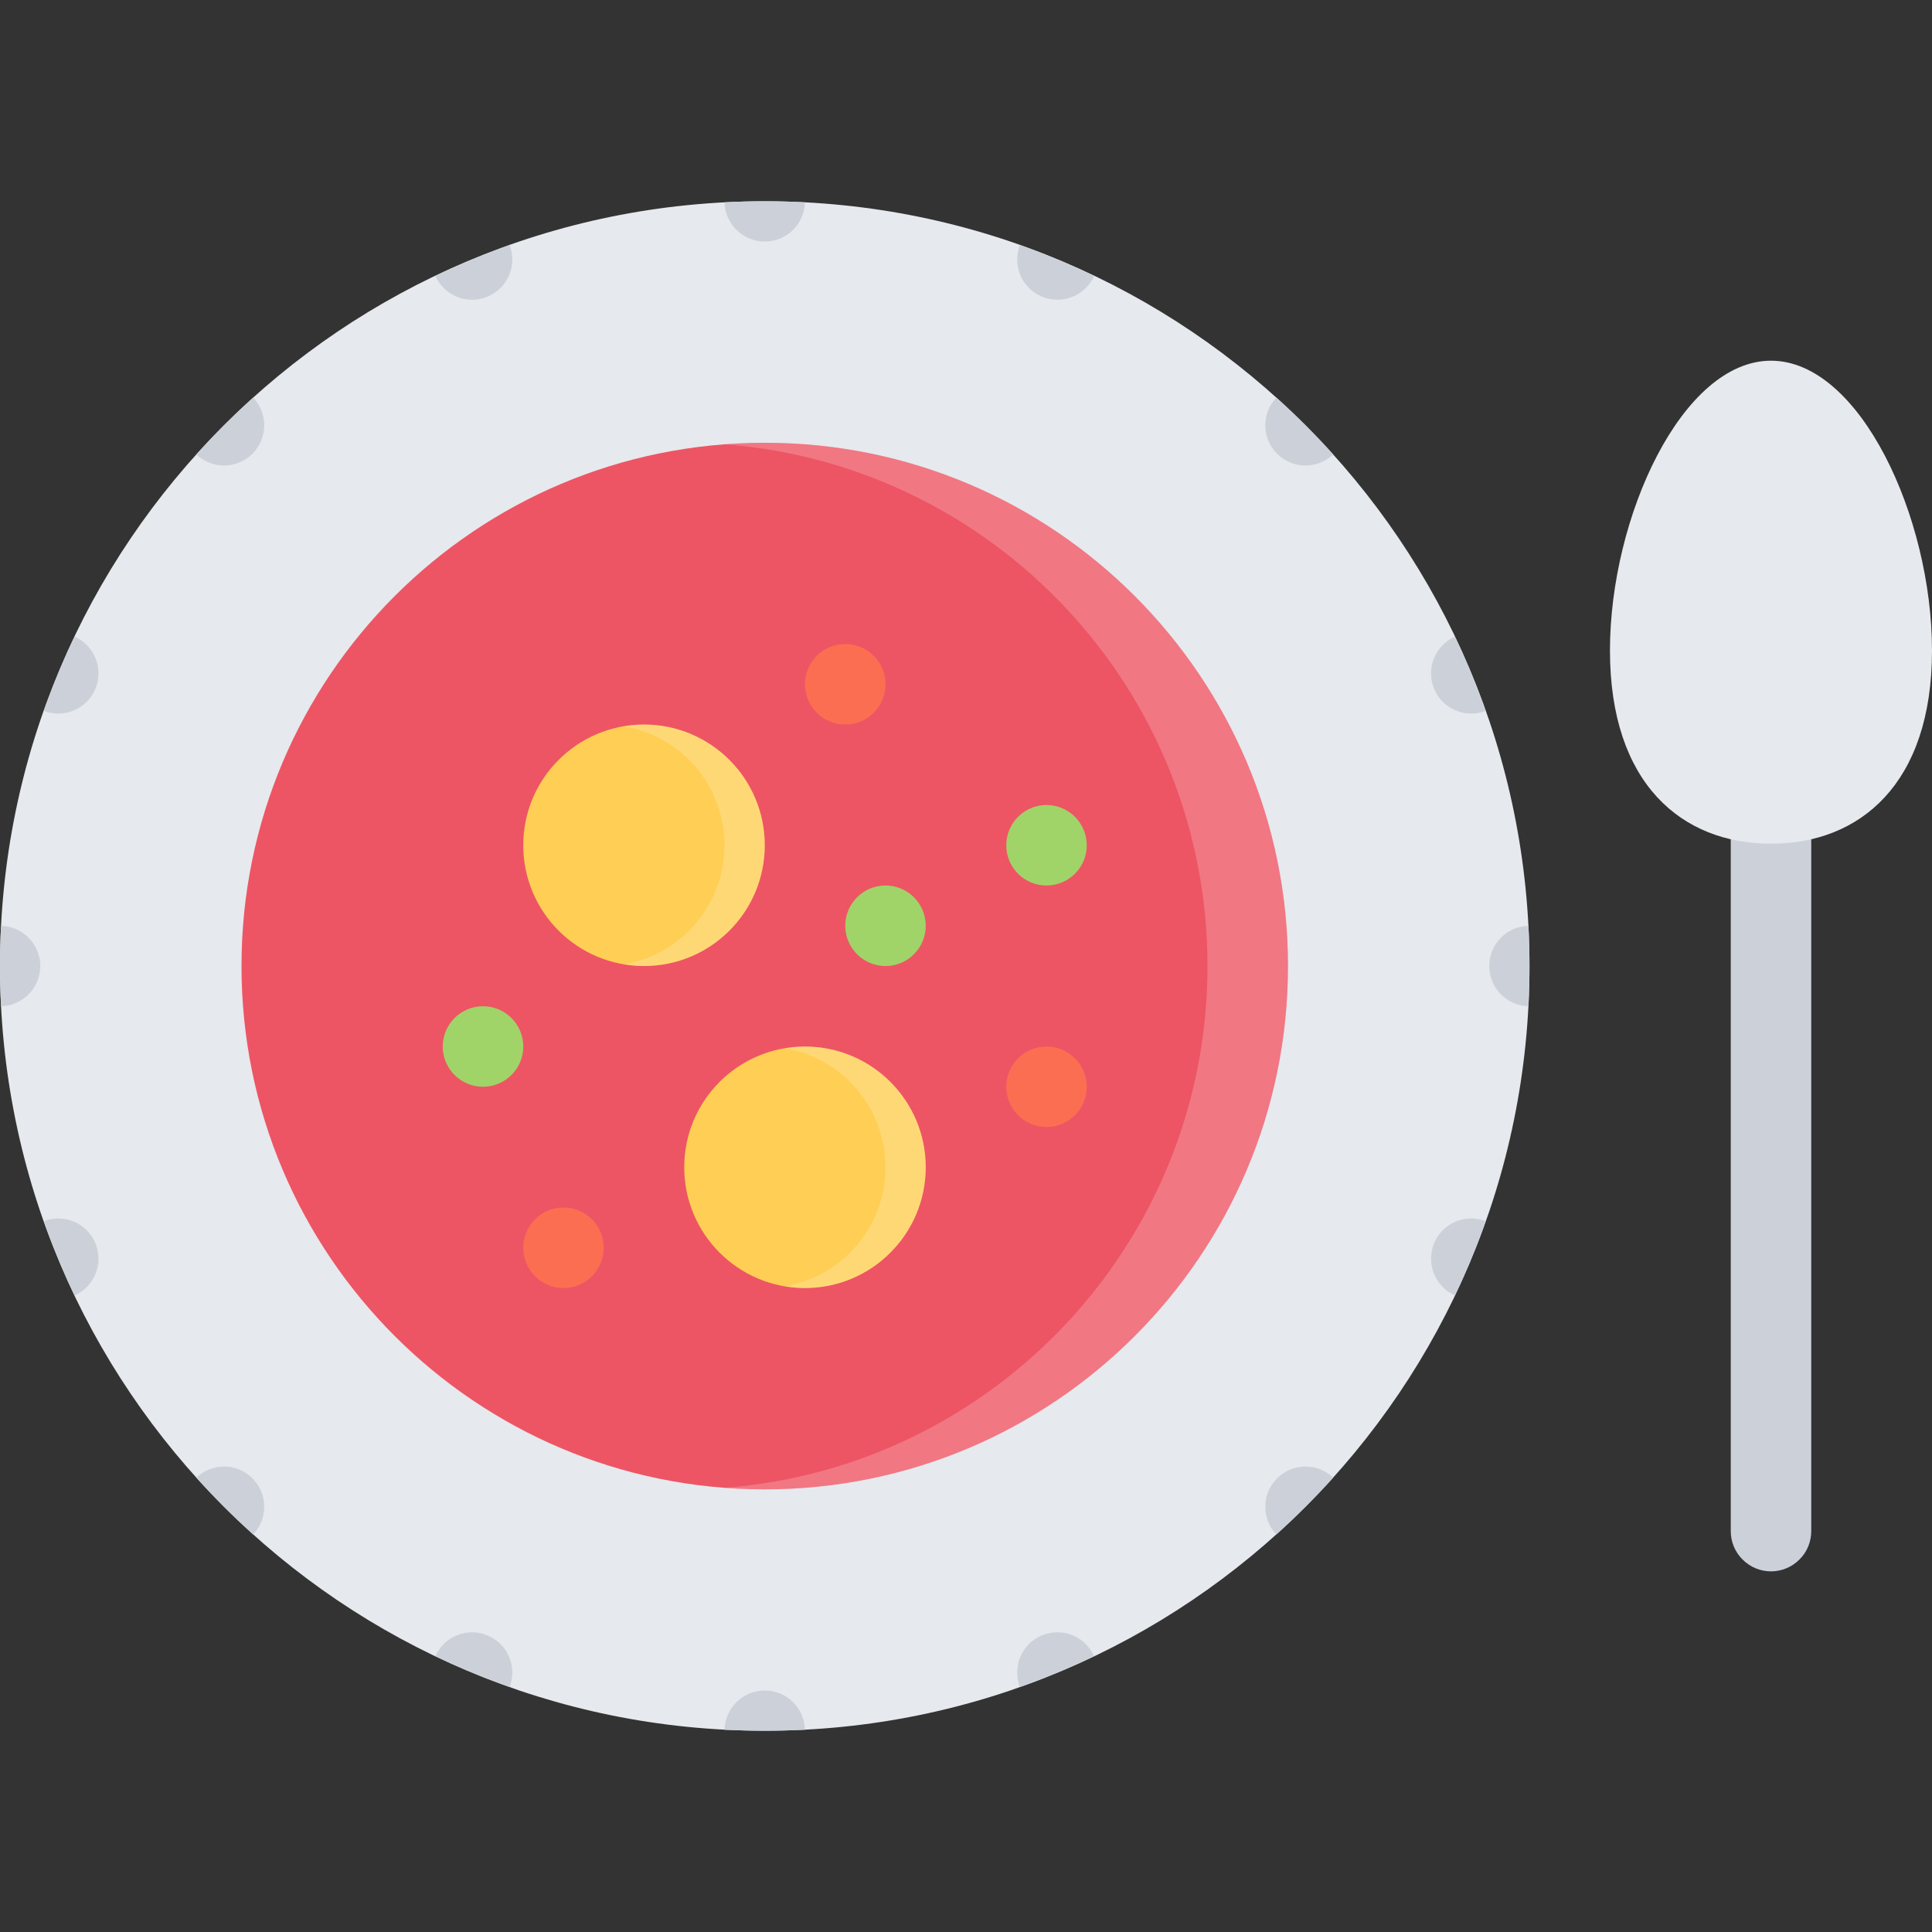 <?xml version="1.0" encoding="iso-8859-1"?>
<!-- Uploaded to: SVG Repo, www.svgrepo.com, Generator: SVG Repo Mixer Tools -->
<svg height="800px" width="800px" version="1.1" id="Layer_1" xmlns="http://www.w3.org/2000/svg" xmlns:xlink="http://www.w3.org/1999/xlink" 
	 viewBox="0 0 511.988 511.988" xml:space="preserve">
<rect x="0" y="0" width="511.988" height="511.988" fill="#333333" stroke="none"/>
<path style="fill:#CCD1D9;" d="M479.988,212.928h-21.327v192.815l0,0c0,2.719,1.031,5.469,3.125,7.531
	c4.155,4.188,10.921,4.188,15.077,0c2.094-2.062,3.125-4.812,3.125-7.531l0,0V212.928z"/>
<g>
	<path style="fill:#E6E9ED;" d="M511.988,172.383c0,35.358-19.109,51.202-42.672,51.202c-23.562,0-42.67-15.844-42.67-51.202
		c0-35.343,19.108-76.795,42.67-76.795C492.879,95.587,511.988,137.039,511.988,172.383z"/>
	<path style="fill:#E6E9ED;" d="M405.318,256.005c0,111.927-90.732,202.644-202.651,202.644C90.732,458.65,0,367.932,0,256.006
		C0,144.071,90.732,53.339,202.667,53.339C314.586,53.338,405.318,144.07,405.318,256.005z"/>
</g>
<g>
	<path style="fill:#CCD1D9;" d="M202.667,458.648c3.562,0,7.125-0.094,10.641-0.25c-0.141-5.781-4.844-10.406-10.641-10.406
		s-10.516,4.625-10.656,10.406C195.542,458.556,199.089,458.648,202.667,458.648z"/>
	<path style="fill:#CCD1D9;" d="M202.667,53.338c-3.578,0-7.125,0.094-10.656,0.281c0.141,5.766,4.859,10.391,10.656,10.391
		s10.5-4.625,10.641-10.391C209.792,53.431,206.229,53.338,202.667,53.338z"/>
	<path style="fill:#CCD1D9;" d="M280.213,443.242c3.312-1.375,6.546-2.812,9.733-4.344c-2.328-5.25-8.452-7.75-13.812-5.531
		c-5.36,2.219-7.938,8.312-5.859,13.688C273.603,445.867,276.916,444.617,280.213,443.242z"/>
	<path style="fill:#CCD1D9;" d="M125.106,68.759c-3.297,1.375-6.547,2.812-9.734,4.344c2.344,5.265,8.469,7.734,13.812,5.515
		c5.359-2.219,7.938-8.296,5.875-13.671C131.731,66.134,128.403,67.4,125.106,68.759z"/>
	<path style="fill:#CCD1D9;" d="M345.961,399.306c2.531-2.531,4.969-5.094,7.344-7.719c-4.188-3.969-10.781-3.938-14.875,0.188
		c-4.109,4.094-4.156,10.687-0.188,14.874C340.867,404.275,343.445,401.839,345.961,399.306z"/>
	<path style="fill:#CCD1D9;" d="M59.358,112.696c-2.531,2.531-4.969,5.109-7.328,7.734c4.172,3.969,10.765,3.906,14.874-0.188
		c4.094-4.109,4.156-10.703,0.188-14.875C64.467,107.727,61.889,110.164,59.358,112.696z"/>
	<path style="fill:#CCD1D9;" d="M389.896,333.557c1.375-3.312,2.641-6.625,3.828-9.938c-5.391-2.094-11.468,0.5-13.687,5.844
		c-2.219,5.375,0.266,11.5,5.53,13.844C387.084,340.09,388.537,336.871,389.896,333.557z"/>
	<path style="fill:#CCD1D9;" d="M15.422,178.444c-1.359,3.297-2.641,6.625-3.812,9.953c5.375,2.062,11.452-0.516,13.671-5.875
		c2.219-5.344-0.25-11.469-5.515-13.812C18.234,171.897,16.797,175.147,15.422,178.444z"/>
	<path style="fill:#CCD1D9;" d="M405.318,256.005c0-3.578-0.094-7.125-0.266-10.656c-5.766,0.156-10.391,4.859-10.391,10.656
		s4.625,10.499,10.391,10.655C405.224,263.13,405.318,259.568,405.318,256.005z"/>
	<path style="fill:#CCD1D9;" d="M0,256.005c0,3.578,0.094,7.125,0.281,10.655c5.75-0.156,10.391-4.858,10.391-10.655
		s-4.625-10.5-10.391-10.656C0.094,248.88,0,252.427,0,256.005z"/>
	<path style="fill:#CCD1D9;" d="M389.896,178.444c-1.359-3.297-2.812-6.547-4.328-9.734c-5.265,2.344-7.749,8.469-5.53,13.812
		c2.219,5.359,8.296,7.937,13.687,5.875C392.537,185.069,391.271,181.741,389.896,178.444z"/>
	<path style="fill:#CCD1D9;" d="M15.422,333.557c1.375,3.312,2.812,6.531,4.344,9.75c5.265-2.344,7.733-8.469,5.515-13.844
		c-2.219-5.344-8.296-7.906-13.671-5.844C12.781,326.932,14.062,330.246,15.422,333.557z"/>
	<path style="fill:#CCD1D9;" d="M345.961,112.696c-2.516-2.531-5.094-4.969-7.719-7.328c-3.969,4.172-3.922,10.781,0.188,14.875
		c4.094,4.094,10.688,4.156,14.875,0.188C350.945,117.805,348.492,115.226,345.961,112.696z"/>
	<path style="fill:#CCD1D9;" d="M59.358,399.306c2.53,2.531,5.108,4.968,7.733,7.343c3.969-4.188,3.906-10.78-0.188-14.874
		c-4.109-4.125-10.702-4.156-14.874-0.188C54.39,394.214,56.827,396.776,59.358,399.306z"/>
	<path style="fill:#CCD1D9;" d="M280.213,68.759c-3.297-1.359-6.609-2.625-9.938-3.812c-2.078,5.375,0.5,11.453,5.859,13.671
		s11.483-0.25,13.827-5.515C286.759,71.587,283.524,70.134,280.213,68.759z"/>
	<path style="fill:#CCD1D9;" d="M125.106,443.242c3.297,1.375,6.625,2.625,9.953,3.812c2.062-5.375-0.516-11.469-5.875-13.656
		c-5.344-2.25-11.469,0.25-13.812,5.5C118.559,440.431,121.809,441.867,125.106,443.242z"/>
</g>
<path style="fill:#ED5564;" d="M341.32,256.005c0,76.584-62.076,138.677-138.653,138.677c-76.592,0-138.669-62.093-138.669-138.677
	c0-76.592,62.077-138.669,138.669-138.669C279.244,117.336,341.32,179.413,341.32,256.005z"/>
<g style="opacity:0.2;">
	<path style="fill:#FFFFFF;" d="M202.667,117.336c-3.594,0-7.156,0.141-10.672,0.406c71.593,5.453,127.997,65.265,127.997,138.263
		c0,72.99-56.404,132.802-127.997,138.271c3.516,0.25,7.078,0.406,10.672,0.406c76.577,0,138.653-62.093,138.653-138.677
		C341.32,179.413,279.244,117.336,202.667,117.336z"/>
</g>
<g>
	<path style="fill:#FFCE54;" d="M245.322,309.34c0,17.655-14.328,31.999-31.999,31.999c-17.672,0-31.999-14.344-31.999-31.999
		c0-17.688,14.327-32,31.999-32C230.994,277.34,245.322,291.652,245.322,309.34z"/>
	<circle style="fill:#FFCE54;" cx="170.664" cy="224.003" r="31.999"/>
</g>
<g style="opacity:0.2;">
	<path style="fill:#FFFFFF;" d="M170.668,192.007c-1.828,0-3.609,0.156-5.344,0.453c15.141,2.531,26.671,15.687,26.671,31.546
		c0,15.858-11.53,28.999-26.671,31.546c1.734,0.297,3.516,0.453,5.344,0.453c17.671,0,31.999-14.328,31.999-31.999
		C202.667,206.335,188.339,192.007,170.668,192.007z"/>
</g>
<g style="opacity:0.2;">
	<path style="fill:#FFFFFF;" d="M213.323,277.34c-1.812,0-3.594,0.156-5.328,0.438c15.14,2.562,26.671,15.688,26.671,31.562
		c0,15.843-11.531,28.999-26.671,31.53c1.734,0.312,3.516,0.469,5.328,0.469c17.671,0,31.999-14.344,31.999-31.999
		C245.322,291.652,230.994,277.34,213.323,277.34z"/>
</g>
<path style="fill:#A0D468;" d="M287.993,224.007c0,5.89-4.781,10.656-10.671,10.656c-5.891,0-10.656-4.766-10.656-10.656
	c0-5.891,4.766-10.672,10.656-10.672C283.212,213.335,287.993,218.115,287.993,224.007z"/>
<g>
	<path style="fill:#FC6E51;" d="M234.666,181.335c0,5.89-4.781,10.671-10.672,10.671c-5.89,0-10.671-4.781-10.671-10.671
		c0-5.891,4.781-10.672,10.671-10.672C229.885,170.663,234.666,175.444,234.666,181.335z"/>
	<path style="fill:#FC6E51;" d="M287.993,287.996c0,5.906-4.781,10.656-10.671,10.656c-5.891,0-10.656-4.75-10.656-10.656
		c0-5.875,4.766-10.656,10.656-10.656C283.212,277.34,287.993,282.121,287.993,287.996z"/>
</g>
<g>
	<path style="fill:#A0D468;" d="M245.322,245.333c0,5.891-4.766,10.672-10.656,10.672s-10.672-4.782-10.672-10.672
		c0-5.89,4.781-10.671,10.672-10.671S245.322,239.443,245.322,245.333z"/>
	<path style="fill:#A0D468;" d="M138.669,277.34c0,5.875-4.781,10.656-10.672,10.656s-10.672-4.781-10.672-10.656
		c0-5.898,4.781-10.68,10.672-10.68C133.888,266.66,138.669,271.441,138.669,277.34z"/>
</g>
<path style="fill:#FC6E51;" d="M159.996,330.651c0,5.906-4.781,10.688-10.672,10.688s-10.655-4.781-10.655-10.688
	c0-5.875,4.765-10.656,10.655-10.656S159.996,324.776,159.996,330.651z"/>
</svg>